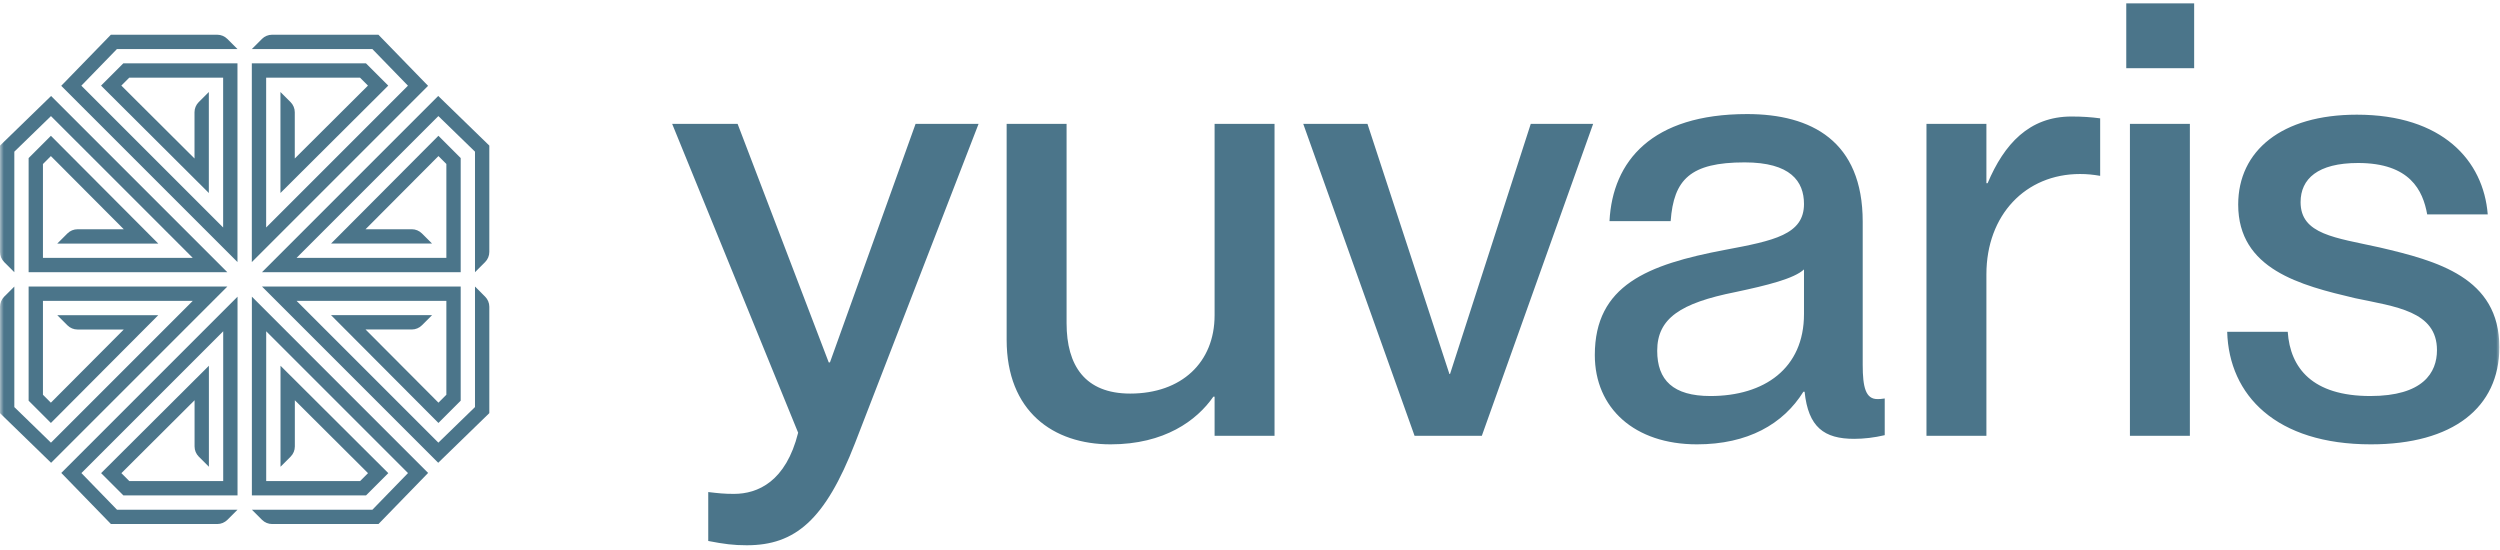 <svg width="327" height="72" viewBox="0 0 327 72" fill="none" xmlns="http://www.w3.org/2000/svg">
<g clip-path="url(#clip0_8915_441)">
<mask id="mask0_8915_441" style="mask-type:luminance" maskUnits="userSpaceOnUse" x="0" y="0" width="327" height="72">
<path d="M327 0H0V72H327V0Z" fill="white"/>
</mask>
<g mask="url(#mask0_8915_441)">
<path d="M97.678 71.32C95.918 71.32 94.718 71.16 92.638 70.76V64.36C93.998 64.52 94.718 64.6 95.998 64.6C99.118 64.6 102.798 63 104.398 56.6L87.918 16.2H96.478L108.398 47.4H108.558L119.758 16.2H127.998L111.838 57.96C107.918 68.04 103.998 71.32 97.678 71.32ZM158.869 41.24V16.2H166.709V57H158.869V51.88H158.709C156.549 55 152.309 58.12 145.269 58.12C137.749 58.12 131.669 53.8 131.669 44.44V16.2H139.509V42.28C139.509 47.8 141.909 51.48 147.829 51.48C154.549 51.48 158.869 47.4 158.869 41.24ZM193.824 57H185.024L170.464 16.2H178.864L189.584 48.92H189.664L200.224 16.2H208.384L193.824 57ZM221.962 58.12C213.802 58.12 208.602 53.4 208.602 46.44C208.602 37.32 215.482 34.6 225.642 32.68C232.042 31.48 235.962 30.68 235.962 26.68C235.962 23.72 234.202 21.24 228.202 21.24C221.082 21.24 218.922 23.48 218.522 28.92H210.522C210.922 21.08 216.042 14.92 228.522 14.92C236.922 14.92 243.642 18.44 243.642 29V47.72C243.642 50.68 244.042 52.2 245.562 52.2C245.802 52.2 246.042 52.2 246.522 52.12V56.92C245.162 57.24 243.802 57.4 242.522 57.4C238.602 57.4 236.522 55.88 236.042 51.24H235.882C233.242 55.48 228.602 58.12 221.962 58.12ZM223.722 51.8C230.762 51.8 235.962 48.2 235.962 41.08V35.24C234.682 36.44 231.162 37.32 227.002 38.2C219.802 39.64 216.762 41.64 216.762 45.88C216.762 49.72 218.842 51.8 223.722 51.8ZM270.942 15.24C272.382 15.24 273.502 15.32 274.702 15.48V23C273.742 22.84 273.022 22.76 272.062 22.76C264.942 22.76 259.822 28.12 259.822 35.88V57H251.982V16.2H259.822V23.96H259.982C262.142 18.84 265.422 15.24 270.942 15.24ZM286.995 8.92H278.115V0.44H286.995V8.92ZM286.435 57H278.595V16.2H286.435V57ZM310.116 58.12C297.716 58.12 291.556 51.72 291.316 43.4H299.236C299.556 48.12 302.436 51.8 310.036 51.8C316.916 51.8 318.756 48.76 318.756 45.8C318.756 40.68 313.316 40.12 308.036 39C300.916 37.32 292.756 35.24 292.756 26.76C292.756 19.72 298.436 15 308.276 15C319.476 15 324.836 21 325.396 28.04H317.476C316.916 24.92 315.236 21.32 308.436 21.32C303.156 21.32 300.916 23.4 300.916 26.44C300.916 30.68 305.476 31.08 311.236 32.36C318.756 34.12 326.916 36.28 326.916 45.4C326.916 53.32 320.836 58.12 310.116 58.12Z" fill="#4B758A"/>
<path d="M49.497 4.542L55.991 11.226L32.938 34.279V8.286H47.869L50.782 11.199L36.683 25.245V12.033L38.008 13.358C38.36 13.71 38.557 14.186 38.557 14.683V20.732L48.129 11.196L47.092 10.16H34.812V29.755L53.359 11.207L48.705 6.416H32.938L34.263 5.091C34.614 4.739 35.091 4.542 35.588 4.542H49.497Z" fill="#4B758A"/>
<path d="M14.502 4.542L8.008 11.226L31.061 34.279V8.286H16.13L13.217 11.199L27.316 25.245V12.033L25.991 13.358C25.639 13.71 25.442 14.186 25.442 14.683V20.732L15.87 11.196L16.907 10.16H29.187V29.755L10.64 11.207L15.294 6.416H31.061L29.736 5.091C29.385 4.739 28.908 4.542 28.411 4.542H14.502Z" fill="#4B758A"/>
<path d="M14.51 68.543L8.016 61.859L31.069 38.805V64.799H16.138L13.225 61.886L27.324 47.84V61.052L25.998 59.727C25.647 59.375 25.45 58.898 25.45 58.401V52.352L15.878 61.889L16.915 62.925H29.195V43.33L10.648 61.878L15.302 66.669H31.069L29.744 67.994C29.392 68.345 28.916 68.543 28.419 68.543H14.51Z" fill="#4B758A"/>
<path d="M49.505 68.543L55.999 61.859L32.945 38.805V64.799H47.877L50.79 61.886L36.691 47.84V61.052L38.016 59.727C38.367 59.375 38.565 58.898 38.565 58.401V52.352L48.136 61.889L47.1 62.925H34.819V43.33L53.367 61.878L48.712 66.669H32.945L34.27 67.994C34.622 68.345 35.099 68.543 35.596 68.543H49.505Z" fill="#4B758A"/>
<path d="M64.003 54.037L57.319 60.531L34.266 37.477H60.259L60.259 52.409L57.346 55.322L43.3 41.223H56.512L55.187 42.548C54.835 42.9 54.359 43.097 53.862 43.097H47.813L57.349 52.669L58.385 51.632V39.352H38.79L57.338 57.899L62.129 53.245V37.477L63.454 38.803C63.806 39.154 64.003 39.631 64.003 40.128V54.037Z" fill="#4B758A"/>
<path d="M64.003 19.044L57.319 12.55L34.266 35.604H60.259L60.259 20.673L57.346 17.759L43.3 31.858H56.512L55.187 30.533C54.835 30.182 54.359 29.984 53.862 29.984H47.813L57.349 20.413L58.385 21.449V33.73H38.79L57.338 15.182L62.129 19.837V35.604L63.454 34.279C63.806 33.927 64.003 33.45 64.003 32.953V19.044Z" fill="#4B758A"/>
<path d="M2.13432e-06 19.047L6.684 12.553L29.737 35.606H3.744V20.675L6.657 17.762L20.703 31.861H7.491L8.816 30.536C9.168 30.184 9.644 29.987 10.141 29.987H16.19L6.654 20.416L5.618 21.452V33.732H25.213L6.665 15.185L1.874 19.839V35.606L0.549 34.281C0.197 33.93 -7.6271e-08 33.453 0 32.956L2.13432e-06 19.047Z" fill="#4B758A"/>
<path d="M3.35031e-06 54.04L6.684 60.534L29.737 37.48H3.744V52.411L6.657 55.324L20.703 41.225H7.491L8.816 42.551C9.168 42.902 9.644 43.1 10.141 43.1H16.19L6.654 52.671L5.618 51.635V39.354H25.213L6.665 57.902L1.874 53.247V37.48L0.549 38.805C0.197 39.157 -1.19723e-07 39.633 0 40.13L3.35031e-06 54.04Z" fill="#4B758A"/>
</g>
</g>
<defs>
<clipPath id="clip0_8915_441">
<rect width="327" height="72" fill="white"/>
</clipPath>
</defs>
</svg>
